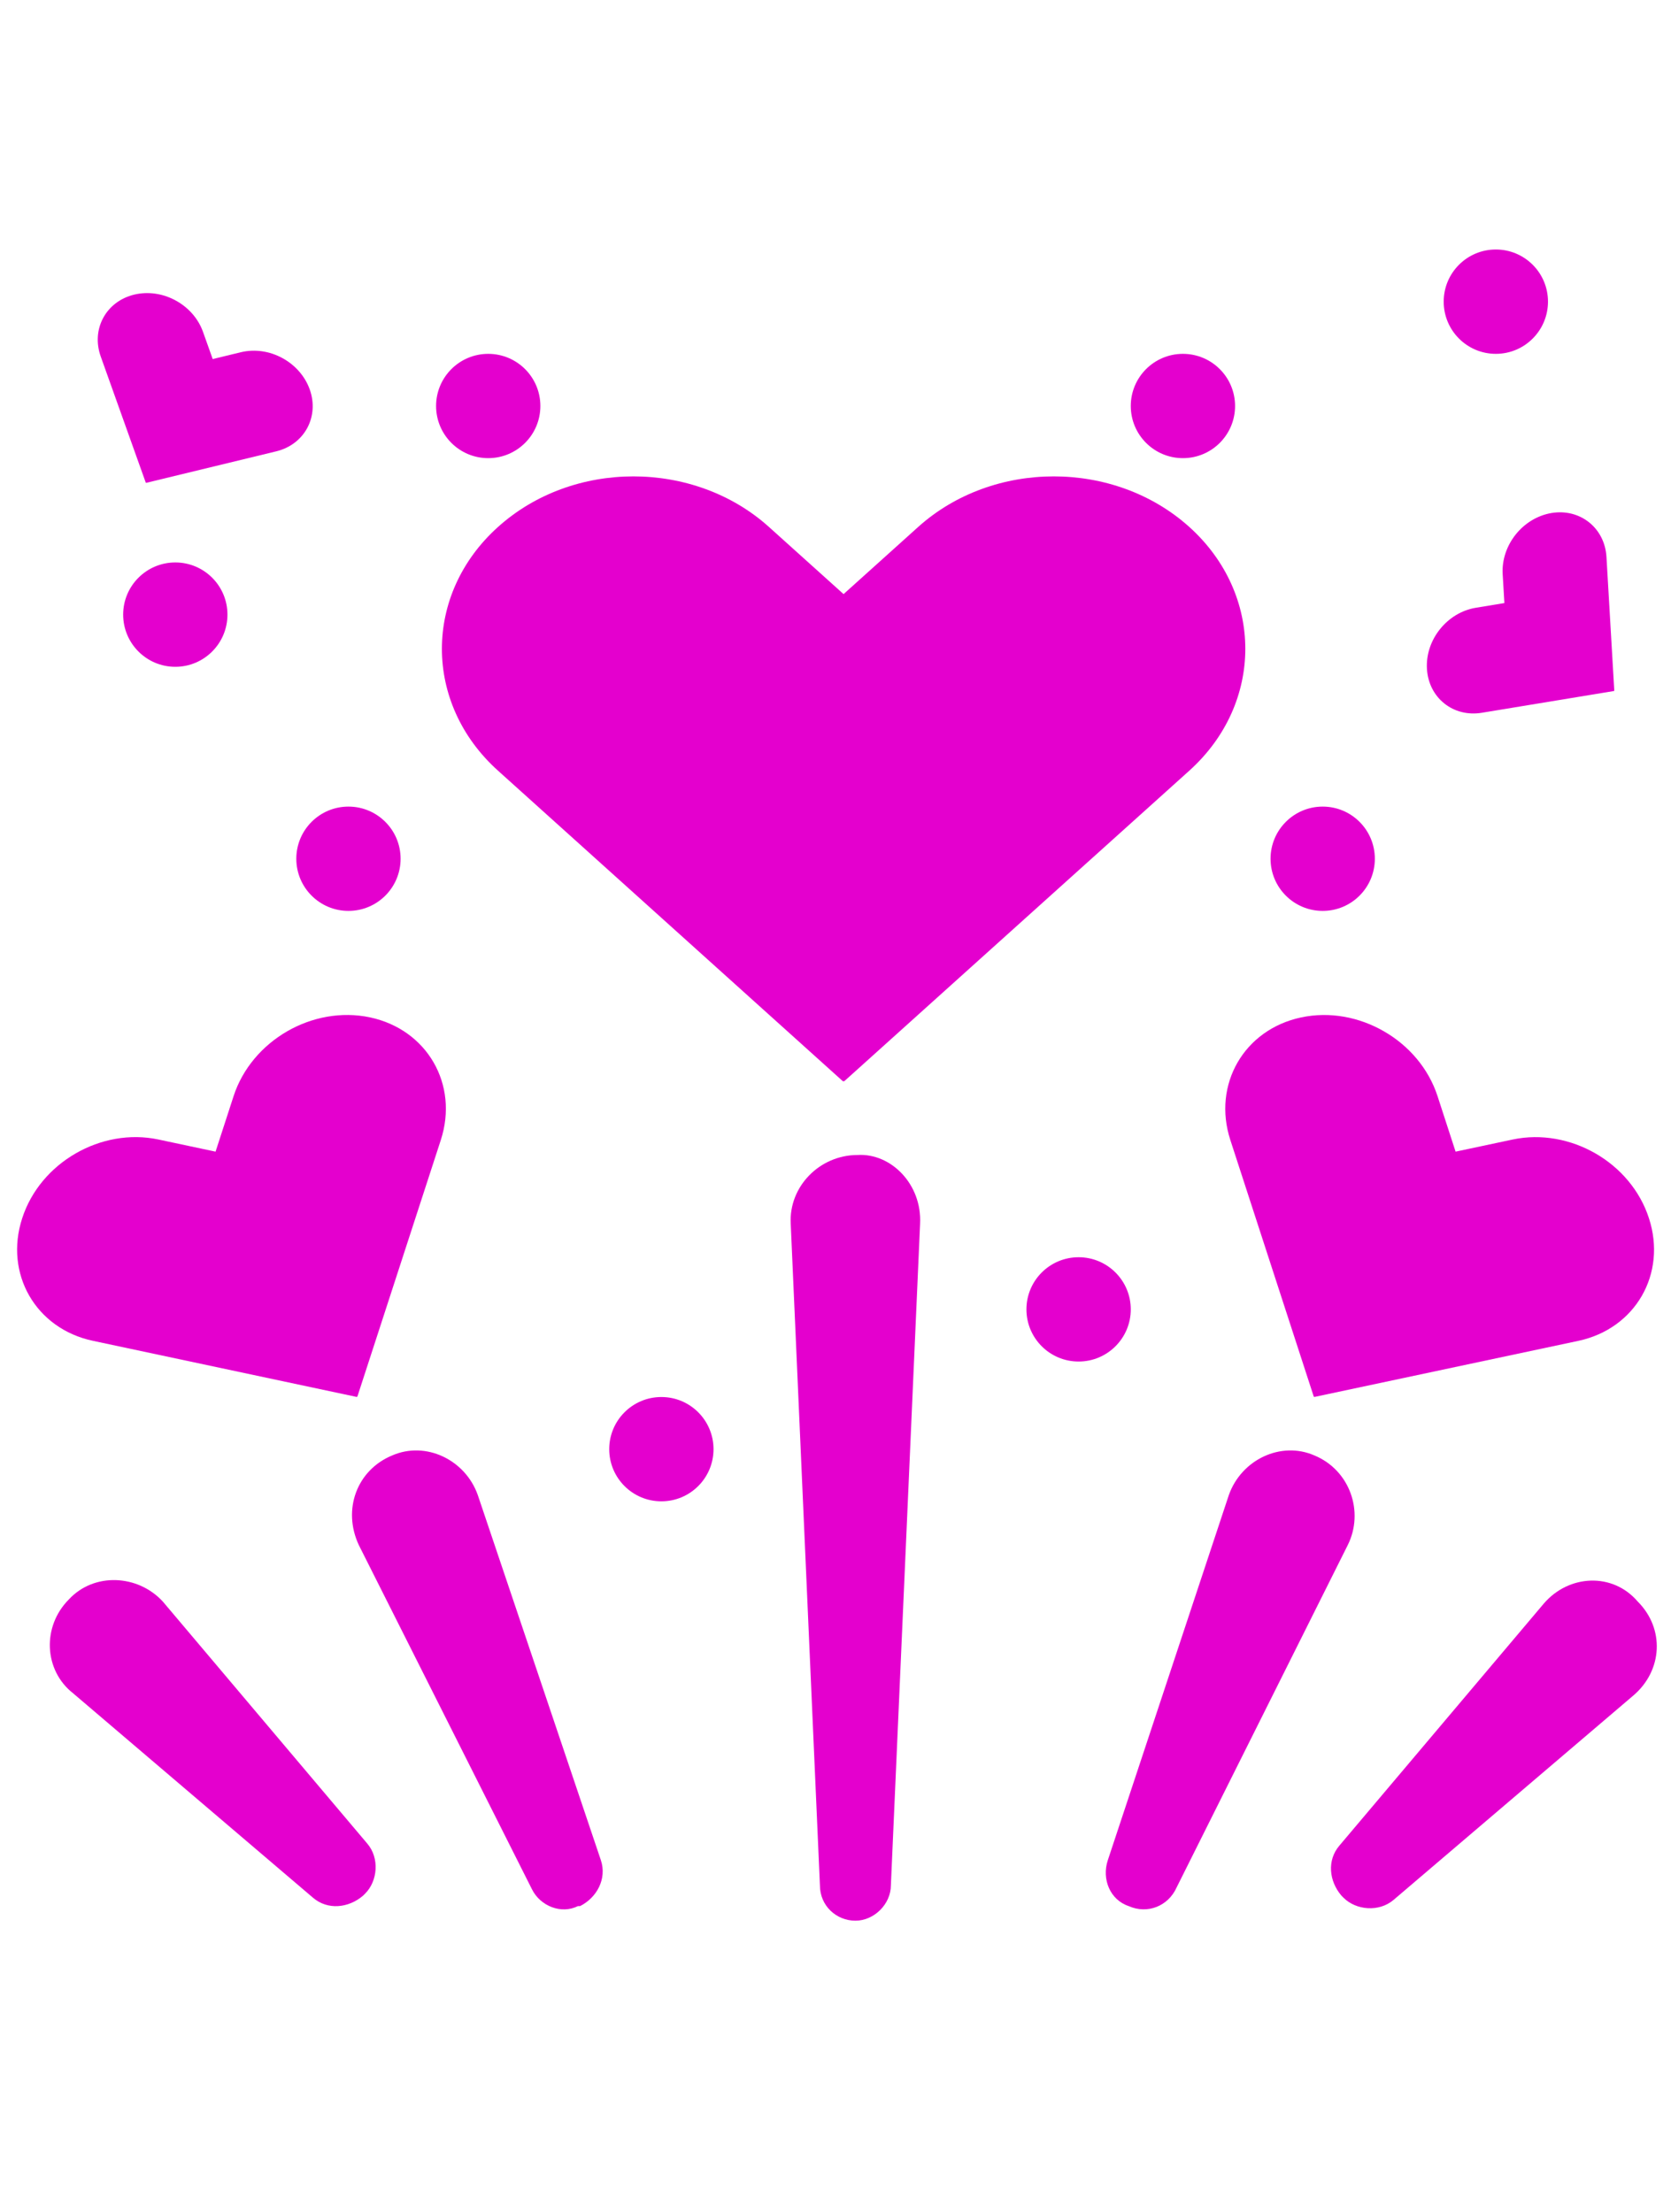 <svg width="34" height="45" viewBox="0 0 34 45" fill="none" xmlns="http://www.w3.org/2000/svg">
<path d="M18.721 24.899L18.127 38.355C18.127 38.737 17.787 39.076 17.405 39.076C17.023 39.076 16.683 38.779 16.683 38.355L16.089 24.899C16.047 24.135 16.683 23.498 17.448 23.498C18.127 23.456 18.763 24.092 18.721 24.899Z" fill="#E400CE"/>
<path d="M1.402 32.539C0.851 33.091 0.893 33.983 1.487 34.449L6.369 38.609C6.666 38.864 7.09 38.821 7.387 38.567L7.43 38.524C7.684 38.27 7.727 37.803 7.472 37.506L3.312 32.582C2.803 32.03 1.912 31.988 1.402 32.539Z" fill="#E400CE"/>
<path d="M31.412 32.624L27.253 37.548C26.998 37.845 27.04 38.27 27.295 38.567L27.337 38.609C27.592 38.864 28.059 38.906 28.356 38.652L33.237 34.492C33.832 33.982 33.874 33.133 33.322 32.582C32.813 31.987 31.922 32.03 31.412 32.624Z" fill="#E400CE"/>
<path d="M7.981 29.61C7.26 29.907 6.963 30.714 7.302 31.436L10.825 38.439C10.995 38.779 11.42 38.949 11.759 38.779H11.802C12.141 38.609 12.353 38.227 12.226 37.845L9.722 30.417C9.467 29.695 8.661 29.313 7.981 29.61Z" fill="#E400CE"/>
<path d="M24.198 10.72C23.436 10.035 22.44 9.692 21.441 9.692C20.444 9.692 19.445 10.035 18.683 10.72L17.164 12.087L15.645 10.72C14.884 10.035 13.884 9.692 12.888 9.692C11.892 9.692 10.895 10.035 10.134 10.72C8.612 12.087 8.609 14.31 10.134 15.68L17.154 22.001L17.164 21.992L17.174 22.001L24.198 15.68C25.72 14.31 25.717 12.087 24.198 10.72Z" fill="#E400CE"/>
<path d="M7.528 20.698C6.946 20.575 6.345 20.692 5.842 20.982C5.341 21.272 4.937 21.734 4.753 22.3L4.386 23.43L3.224 23.183C2.642 23.059 2.04 23.177 1.538 23.467C1.037 23.756 0.635 24.218 0.452 24.784C0.083 25.914 0.727 27.033 1.893 27.279L7.261 28.421L7.263 28.413L7.271 28.415L8.969 23.194C9.337 22.062 8.69 20.945 7.528 20.698Z" fill="#E400CE"/>
<path d="M26.475 20.699C27.057 20.575 27.658 20.692 28.161 20.983C28.663 21.272 29.066 21.735 29.25 22.301L29.617 23.43L30.779 23.183C31.361 23.06 31.963 23.178 32.465 23.467C32.966 23.756 33.368 24.218 33.551 24.784C33.92 25.915 33.276 27.034 32.111 27.28L26.742 28.421L26.74 28.414L26.732 28.416L25.034 23.194C24.666 22.063 25.314 20.945 26.475 20.699Z" fill="#E400CE"/>
<path d="M25.003 30.417L22.541 37.845C22.414 38.227 22.584 38.652 22.966 38.779C23.348 38.949 23.772 38.779 23.942 38.397L27.422 31.436C27.762 30.756 27.465 29.907 26.743 29.61C26.064 29.313 25.258 29.695 25.003 30.417Z" fill="#E400CE"/>
<path d="M26.913 18.532C27.499 18.532 27.974 18.057 27.974 17.471C27.974 16.885 27.499 16.41 26.913 16.41C26.327 16.41 25.852 16.885 25.852 17.471C25.852 18.057 26.327 18.532 26.913 18.532Z" fill="#E400CE"/>
<path d="M24.069 9.321C24.655 9.321 25.13 8.846 25.13 8.26C25.13 7.674 24.655 7.199 24.069 7.199C23.483 7.199 23.008 7.674 23.008 8.26C23.008 8.846 23.483 9.321 24.069 9.321Z" fill="#E400CE"/>
<path d="M30.436 7.199C31.022 7.199 31.497 6.723 31.497 6.137C31.497 5.551 31.022 5.076 30.436 5.076C29.85 5.076 29.375 5.551 29.375 6.137C29.375 6.723 29.85 7.199 30.436 7.199Z" fill="#E400CE"/>
<path d="M9.934 9.321C10.52 9.321 10.995 8.846 10.995 8.26C10.995 7.674 10.52 7.199 9.934 7.199C9.348 7.199 8.873 7.674 8.873 8.26C8.873 8.846 9.348 9.321 9.934 9.321Z" fill="#E400CE"/>
<path d="M3.567 13.566C4.153 13.566 4.628 13.09 4.628 12.504C4.628 11.918 4.153 11.443 3.567 11.443C2.981 11.443 2.506 11.918 2.506 12.504C2.506 13.09 2.981 13.566 3.567 13.566Z" fill="#E400CE"/>
<path d="M7.09 18.532C7.676 18.532 8.151 18.057 8.151 17.471C8.151 16.885 7.676 16.41 7.09 16.41C6.504 16.41 6.029 16.885 6.029 17.471C6.029 18.057 6.504 18.532 7.09 18.532Z" fill="#E400CE"/>
<path d="M21.947 27.7C22.532 27.7 23.008 27.225 23.008 26.639C23.008 26.053 22.532 25.578 21.947 25.578C21.36 25.578 20.885 26.053 20.885 26.639C20.885 27.225 21.36 27.7 21.947 27.7Z" fill="#E400CE"/>
<path d="M13.457 30.544C14.043 30.544 14.518 30.069 14.518 29.483C14.518 28.897 14.043 28.422 13.457 28.422C12.871 28.422 12.396 28.897 12.396 29.483C12.396 30.069 12.871 30.544 13.457 30.544Z" fill="#E400CE"/>
<path d="M6.302 7.922C6.202 7.644 5.996 7.42 5.742 7.283C5.489 7.146 5.189 7.097 4.901 7.166L4.328 7.305L4.13 6.75C4.03 6.471 3.823 6.247 3.57 6.111C3.317 5.974 3.017 5.925 2.73 5.994C2.156 6.133 1.851 6.697 2.05 7.254L2.967 9.822L2.97 9.821L2.972 9.824L5.622 9.182C6.196 9.042 6.5 8.477 6.302 7.922Z" fill="#E400CE"/>
<path d="M31.569 10.437C31.278 10.486 31.021 10.648 30.841 10.873C30.661 11.098 30.558 11.385 30.575 11.68L30.61 12.269L30.028 12.365C29.736 12.413 29.479 12.576 29.299 12.801C29.119 13.025 29.017 13.312 29.034 13.607C29.068 14.196 29.568 14.598 30.152 14.501L32.842 14.058L32.842 14.054L32.846 14.054L32.687 11.332C32.653 10.741 32.151 10.341 31.569 10.437Z" fill="#E400CE"/>
</svg>
